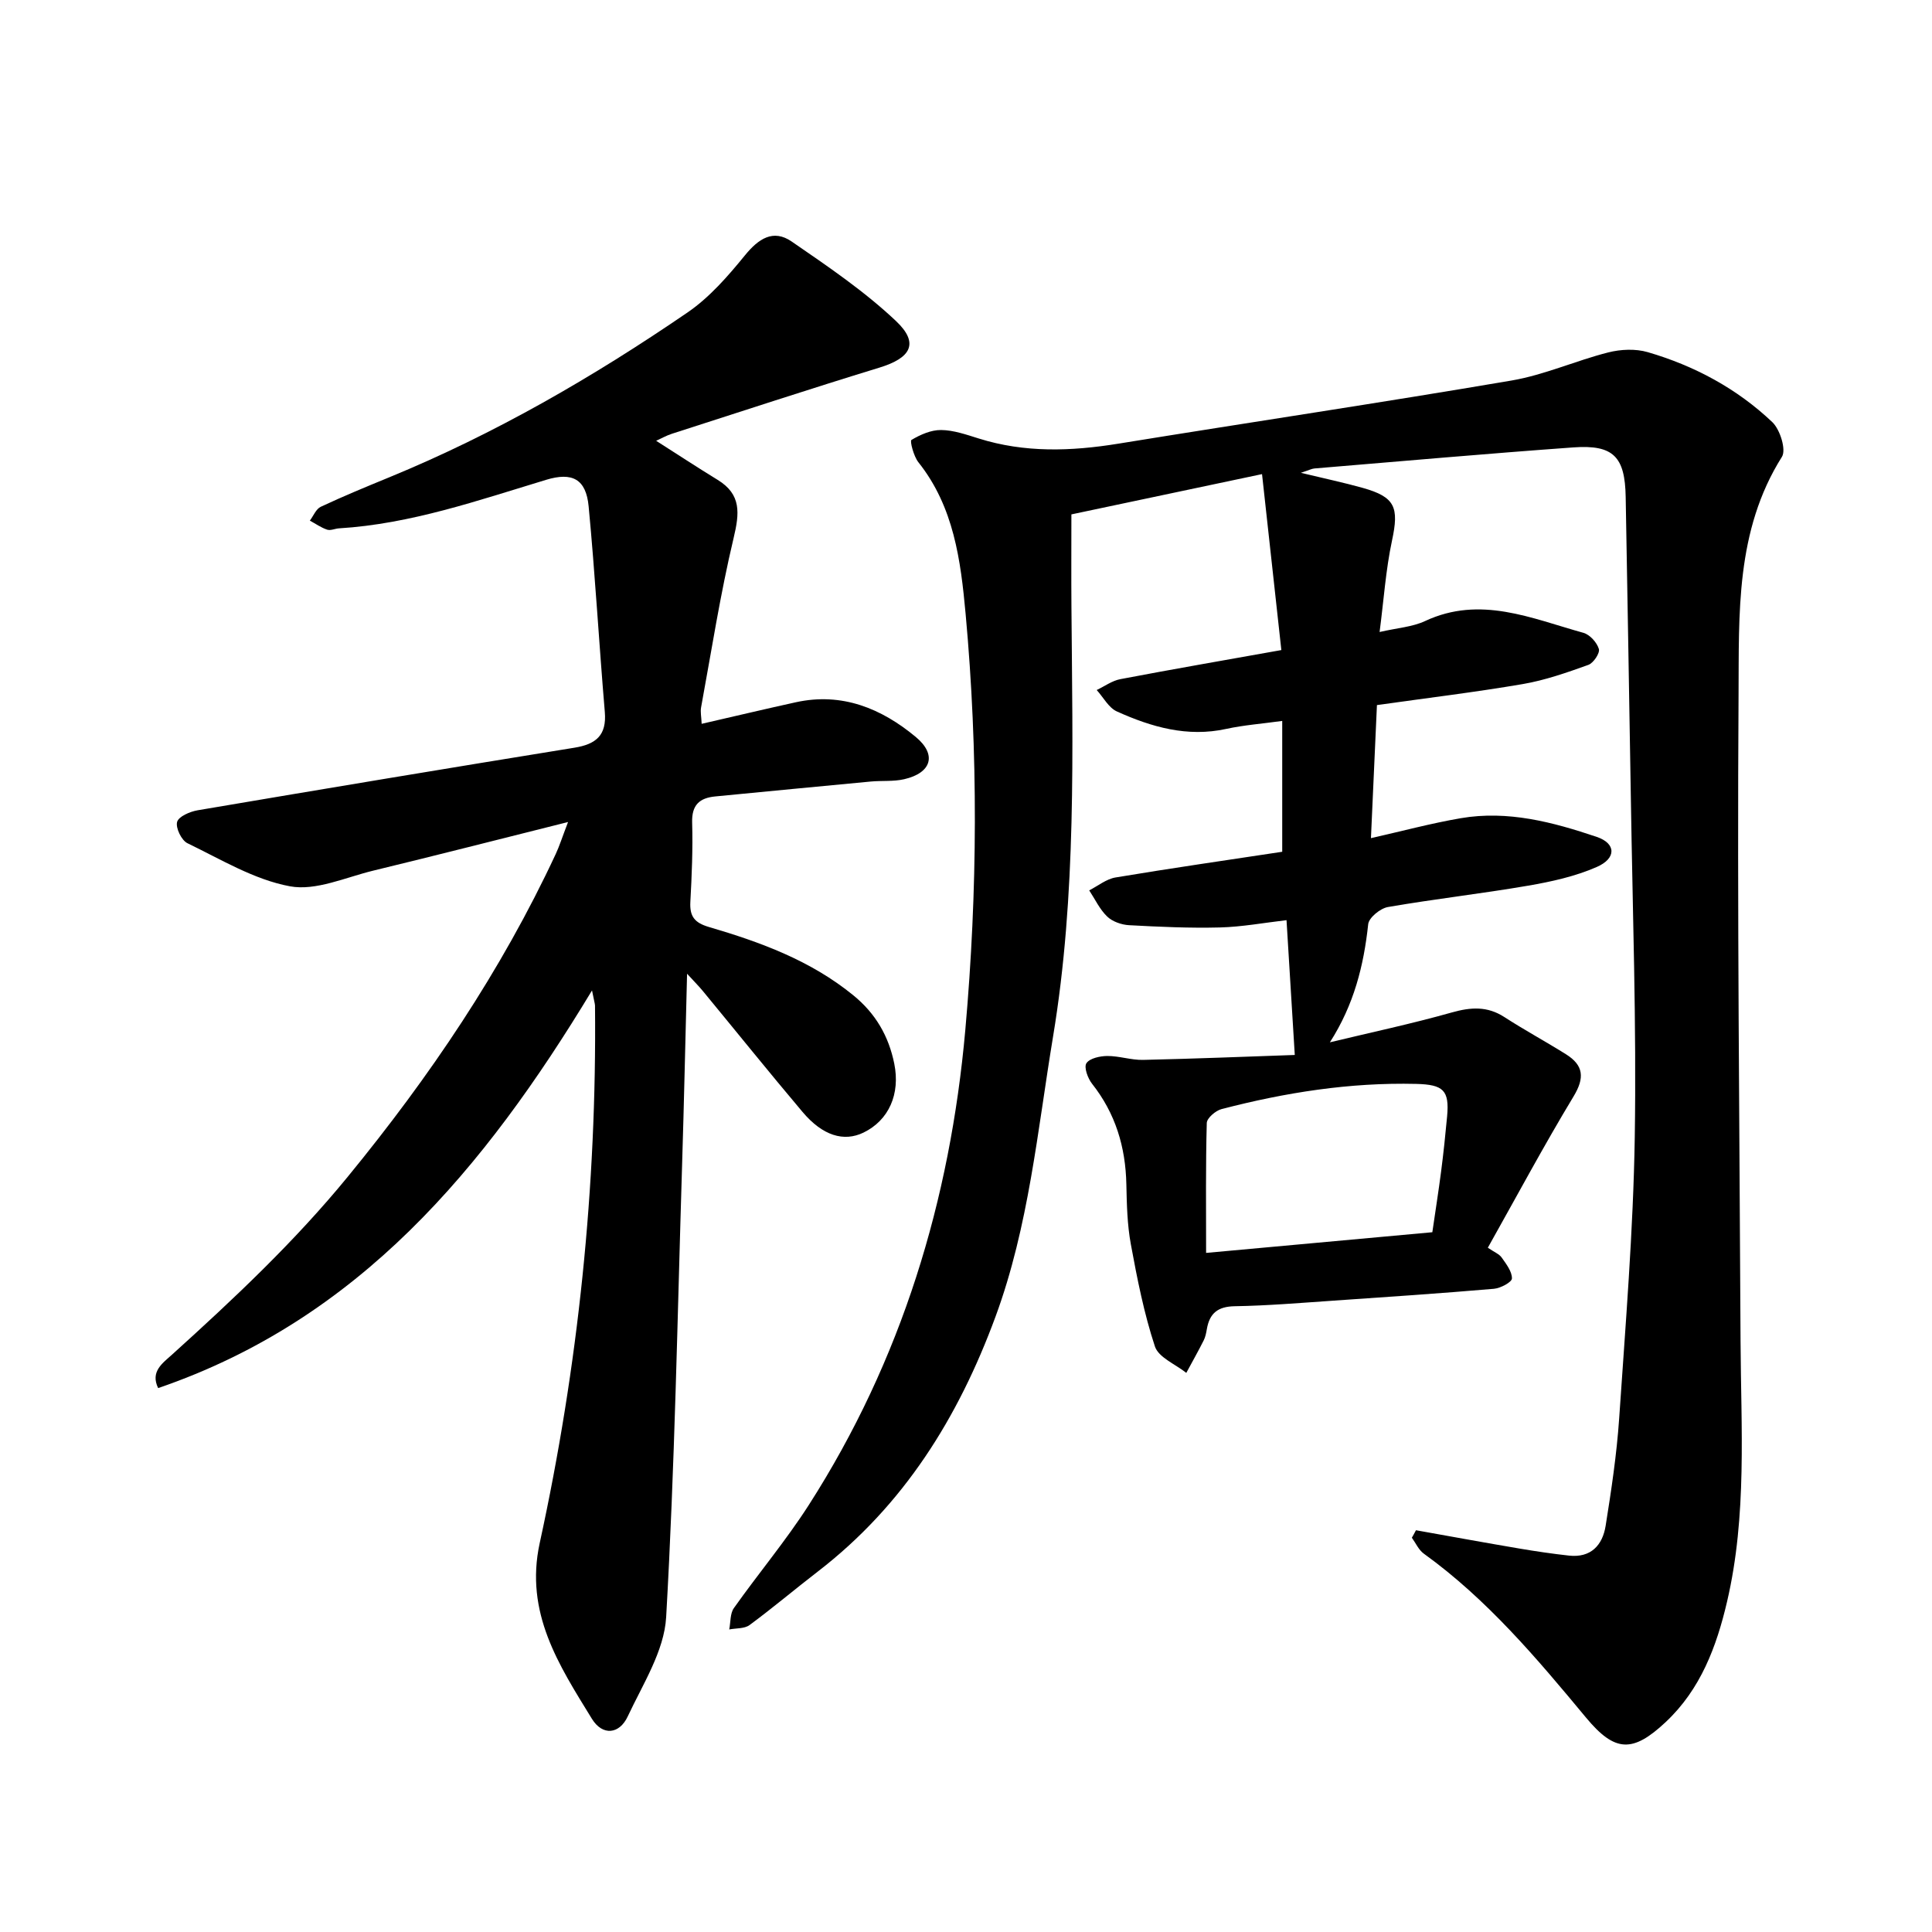 <svg enable-background="new 0 0 400 400" viewBox="0 0 400 400" xmlns="http://www.w3.org/2000/svg"><path d="m293.16 316.82c7.12 1.27 14.23 2.57 21.36 3.78 3.42.58 6.87 1.09 10.32 1.47 4.54.5 6.95-2.16 7.59-6.17 1.18-7.37 2.29-14.78 2.8-22.21 1.31-19.39 2.92-38.8 3.23-58.22.37-23.41-.45-46.85-.81-70.27-.32-20.77-.72-41.54-1.07-62.31-.14-8.33-2.53-10.86-10.84-10.26-17.88 1.29-35.73 2.87-53.6 4.36-.57.05-1.12.35-2.81.9 5.02 1.21 8.95 2.04 12.8 3.12 6.74 1.89 7.55 4.02 6.07 10.91-1.3 6.08-1.71 12.36-2.57 18.93 3.68-.85 6.79-1.04 9.42-2.27 11.45-5.35 22.05-.53 32.78 2.44 1.33.37 2.8 2 3.2 3.35.25.85-1.13 2.92-2.19 3.29-4.43 1.59-8.95 3.18-13.57 3.97-9.94 1.7-19.96 2.9-30.19 4.35-.41 9.2-.81 18.11-1.24 27.55 6.46-1.46 12.48-3.08 18.6-4.13 9.74-1.67 19.09.81 28.17 3.88 4.01 1.36 4.05 4.44 0 6.21-4.46 1.96-9.4 3.05-14.24 3.88-9.64 1.66-19.37 2.75-29.01 4.42-1.58.27-3.95 2.2-4.09 3.56-.92 8.57-2.94 16.66-7.93 24.45 8.42-2.03 16.91-3.83 25.24-6.18 3.93-1.11 7.34-1.34 10.88.95 4.17 2.7 8.56 5.07 12.77 7.71 3.63 2.28 3.9 4.85 1.56 8.72-6.16 10.2-11.79 20.72-17.75 31.33 1.35.92 2.35 1.3 2.86 2.02.94 1.34 2.15 2.89 2.13 4.34-.01.76-2.35 2.02-3.72 2.14-11.08.95-22.18 1.7-33.28 2.46-6.79.46-13.59 1.04-20.39 1.15-3.5.06-5.2 1.45-5.77 4.71-.14.81-.3 1.67-.67 2.39-1.14 2.26-2.39 4.47-3.59 6.7-2.25-1.8-5.75-3.19-6.5-5.48-2.26-6.85-3.67-14.02-4.98-21.14-.75-4.06-.84-8.27-.93-12.42-.16-7.72-2.25-14.68-7.1-20.82-.89-1.12-1.72-3.42-1.17-4.25.68-1.03 2.82-1.49 4.33-1.5 2.46-.01 4.93.86 7.39.81 10.67-.24 21.33-.67 31.42-1.02-.62-10.15-1.15-18.82-1.71-27.91-4.66.54-9.21 1.39-13.79 1.51-6.27.16-12.56-.13-18.82-.47-1.56-.09-3.43-.74-4.52-1.79-1.55-1.49-2.51-3.58-3.72-5.42 1.81-.92 3.54-2.35 5.45-2.67 11.43-1.91 22.9-3.56 34.51-5.32 0-8.84 0-17.57 0-27.09-4.23.59-7.96.86-11.58 1.65-8.06 1.77-15.48-.38-22.65-3.61-1.71-.77-2.8-2.92-4.18-4.44 1.63-.77 3.19-1.93 4.9-2.25 10.86-2.07 21.75-3.95 33.33-6.02-1.33-12.15-2.62-23.86-4-36.43-13.23 2.8-26.61 5.62-39.47 8.34 0 6.94-.04 13.05.01 19.16.22 29.75 1.08 59.53-3.82 89.04-3.22 19.44-5 39.15-11.9 57.9-7.7 20.89-18.98 39.05-36.8 52.78-4.74 3.65-9.31 7.52-14.12 11.07-1.05.78-2.79.63-4.21.91.3-1.49.16-3.29.96-4.42 5.08-7.18 10.77-13.95 15.51-21.34 19.22-29.99 29.27-63.11 32.41-98.39 2.55-28.69 2.69-57.42.06-86.12-1.02-11.09-2.43-22.16-9.78-31.39-.98-1.24-1.79-4.4-1.44-4.61 1.84-1.1 4.08-2.09 6.16-2.06 2.58.03 5.2.95 7.73 1.74 9.56 3.01 19.17 2.67 28.93 1.09 27.14-4.41 54.34-8.46 81.44-13.08 6.79-1.16 13.26-4.1 19.99-5.81 2.59-.66 5.67-.8 8.2-.06 9.67 2.82 18.47 7.54 25.79 14.49 1.6 1.52 2.91 5.71 1.99 7.18-9.65 15.31-8.87 32.55-8.98 49.34-.29 44.52.2 89.04.41 133.57.09 18.09 1.38 36.25-2.79 54.11-2.18 9.33-5.48 18.15-12.69 24.92-6.85 6.43-10.53 6.3-16.53-.93-10.2-12.29-20.47-24.48-33.56-33.92-1.07-.77-1.67-2.18-2.48-3.3.28-.47.56-1.01.85-1.55zm-43.45-57.42c16.09-1.47 31.4-2.87 46.84-4.28.64-4.42 1.29-8.51 1.82-12.61.49-3.79.89-7.59 1.24-11.39.49-5.4-.78-6.57-6.42-6.71-13.7-.33-27.09 1.78-40.29 5.22-1.23.32-3.02 1.86-3.05 2.87-.24 8.77-.14 17.54-.14 26.9z"/><path d="m122.57 205.06c-22.36 37.01-48.34 68.12-89.83 82.33-1.65-3.43.9-5.14 2.89-6.94 12.82-11.59 25.37-23.38 36.38-36.83 16.93-20.67 31.76-42.57 43.05-66.81.76-1.63 1.3-3.36 2.55-6.62-14.21 3.56-27.26 6.9-40.35 10.07-5.73 1.39-11.86 4.23-17.22 3.24-7.39-1.36-14.29-5.57-21.23-8.92-1.23-.59-2.48-3.17-2.14-4.41.31-1.13 2.66-2.14 4.25-2.41 25.98-4.41 51.97-8.74 77.98-12.95 4.48-.72 6.73-2.54 6.32-7.4-1.2-14.19-2-28.41-3.35-42.59-.54-5.65-3.4-7.11-8.76-5.49-14.1 4.26-28.05 9.15-42.93 10.06-.83.05-1.74.51-2.45.27-1.26-.42-2.39-1.23-3.58-1.87.74-.98 1.28-2.41 2.27-2.87 4.65-2.18 9.4-4.14 14.15-6.09 21.9-9 42.27-20.79 61.75-34.12 4.55-3.11 8.37-7.5 11.89-11.82 2.83-3.48 5.87-5.51 9.69-2.89 7.46 5.13 15.06 10.28 21.61 16.47 4.85 4.59 3.11 7.64-3.43 9.64-14.37 4.4-28.65 9.09-42.95 13.69-1.21.39-2.34 1.04-3.28 1.46 4.28 2.73 8.46 5.47 12.73 8.09 4.94 3.02 4.53 6.91 3.31 12.03-2.76 11.57-4.58 23.37-6.74 35.09-.17.93.06 1.93.12 3.39 6.71-1.54 13.1-3.06 19.52-4.47 9.54-2.09 17.71 1.29 24.8 7.18 4.46 3.7 3.24 7.47-2.4 8.76-2.23.51-4.62.26-6.93.48-10.72 1-21.43 2.05-32.14 3.08-3.28.31-4.92 1.75-4.82 5.39.16 5.47-.07 10.97-.37 16.44-.16 2.99.84 4.32 3.83 5.2 10.67 3.13 21.06 6.93 29.89 14.13 4.62 3.76 7.34 8.44 8.5 14.18 1.27 6.29-1.13 11.71-6.37 14.26-4.07 1.97-8.46.66-12.62-4.27-6.97-8.25-13.74-16.67-20.61-25-.8-.98-1.7-1.87-3.3-3.62-.36 13.87-.63 26.73-1.03 39.59-.96 31.22-1.52 62.46-3.3 93.63-.4 7-4.84 13.88-7.96 20.56-1.72 3.68-5.21 4.07-7.42.47-6.82-11.1-13.94-21.94-10.8-36.37 7.99-36.64 11.83-73.78 11.45-111.31-.03-.46-.19-.91-.62-3.11z"/></svg>